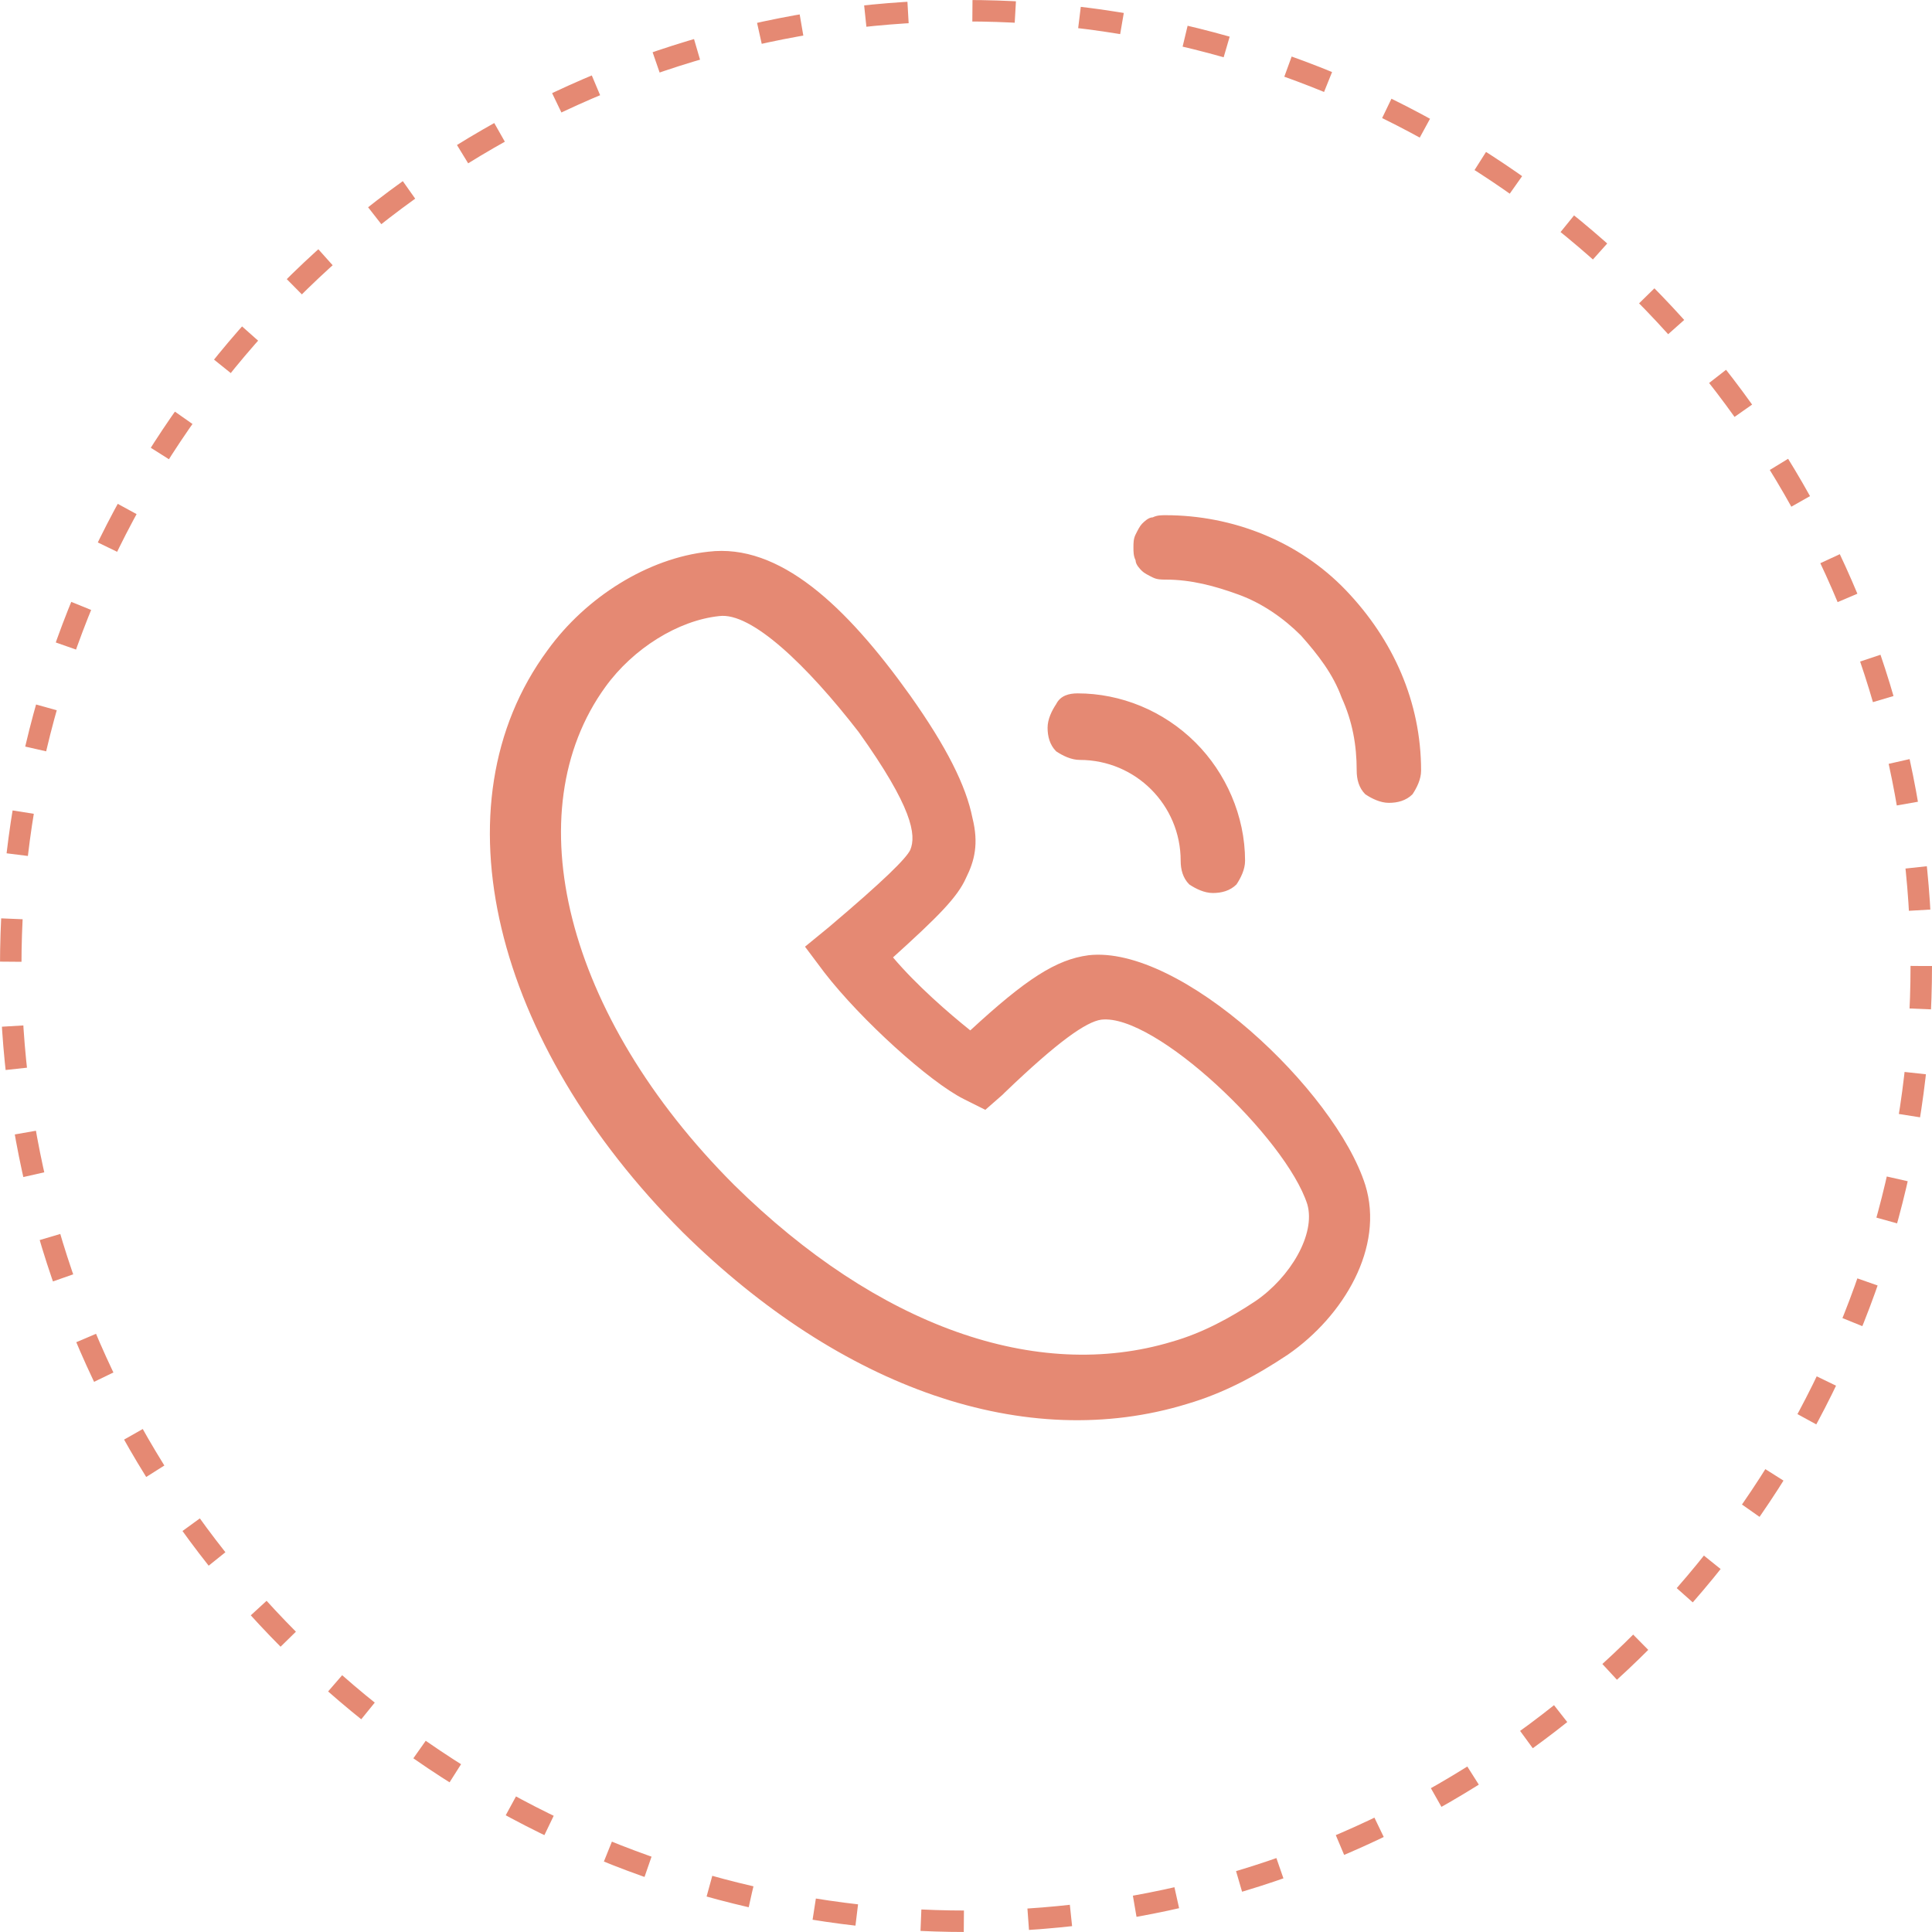 <?xml version="1.0" encoding="utf-8"?>
<!-- Generator: Adobe Illustrator 26.0.0, SVG Export Plug-In . SVG Version: 6.00 Build 0)  -->
<svg version="1.1" id="图层_1" xmlns="http://www.w3.org/2000/svg" xmlns:xlink="http://www.w3.org/1999/xlink" x="0px" y="0px"
	 viewBox="0 0 90 90" style="enable-background:new 0 0 90 90;" xml:space="preserve">
<style type="text/css">
	.st0{fill:none;stroke:#E58973;stroke-dasharray:2,3;}
	.st1{fill:#E58973;}
</style>
<circle class="st0" cx="45" cy="45" r="44.5"/>
<path class="st1" d="M42.4,32.4c1.7,2.4,2.6,4.2,2.9,5.7c0.3,1.2,0.1,2-0.3,2.8c-0.4,0.9-1.3,1.8-3.4,3.7c1.1,1.3,2.6,2.6,3.6,3.4
	c2.6-2.4,4-3.3,5.5-3.5c4.3-0.5,11.5,6.3,12.9,10.7c0.9,2.9-1,6.1-3.6,7.9c-1.5,1-3,1.8-4.7,2.3c-7.5,2.3-16.1-0.7-23.5-8
	c-8.8-8.8-11.6-19.9-6.3-27.1c1.8-2.5,4.7-4.3,7.5-4.6C36.3,25.3,39.4,28.2,42.4,32.4L42.4,32.4z M33.5,28.7c-1.9,0.2-4,1.5-5.3,3.3
	c-4.2,5.8-1.9,15.3,6,23.2c6.7,6.6,14.1,9.2,20.4,7.3c1.4-0.4,2.7-1.1,3.9-1.9c1.6-1.1,2.8-3.1,2.4-4.5c-1-3.1-7.1-8.9-9.6-8.6
	c-0.7,0.1-2,1-4.5,3.4l-0.1,0.1l-0.8,0.7l-1-0.5c-1.6-0.8-4.8-3.7-6.5-5.9l-0.9-1.2l1.1-0.9c2.6-2.2,3.6-3.2,3.8-3.6
	c0.3-0.7,0.1-2-2.4-5.5C37.6,31,35,28.5,33.5,28.7z M50.2,32.3c2,0,4,0.8,5.5,2.3c1.4,1.4,2.3,3.4,2.3,5.5c0,0.4-0.2,0.8-0.4,1.1
	c-0.3,0.3-0.7,0.4-1.1,0.4c-0.4,0-0.8-0.2-1.1-0.4c-0.3-0.3-0.4-0.7-0.4-1.1c0-2.6-2.1-4.7-4.7-4.7c-0.4,0-0.8-0.2-1.1-0.4
	c-0.3-0.3-0.4-0.7-0.4-1.1c0-0.4,0.2-0.8,0.4-1.1C49.4,32.4,49.8,32.3,50.2,32.3z M54.3,24c3.1,0,6.2,1.2,8.4,3.5s3.5,5.2,3.5,8.4
	c0,0.4-0.2,0.8-0.4,1.1c-0.3,0.3-0.7,0.4-1.1,0.4c-0.4,0-0.8-0.2-1.1-0.4c-0.3-0.3-0.4-0.7-0.4-1.1c0-1.2-0.2-2.3-0.7-3.4
	c-0.4-1.1-1.1-2-1.9-2.9c-0.8-0.8-1.8-1.5-2.9-1.9c-1.1-0.4-2.2-0.7-3.4-0.7c-0.2,0-0.4,0-0.6-0.1c-0.2-0.1-0.4-0.2-0.5-0.3
	c-0.1-0.1-0.3-0.3-0.3-0.5c-0.1-0.2-0.1-0.4-0.1-0.6c0-0.2,0-0.4,0.1-0.6c0.1-0.2,0.2-0.4,0.3-0.5c0.1-0.1,0.3-0.3,0.5-0.3
	C53.9,24,54.1,24,54.3,24z"/>
</svg>
